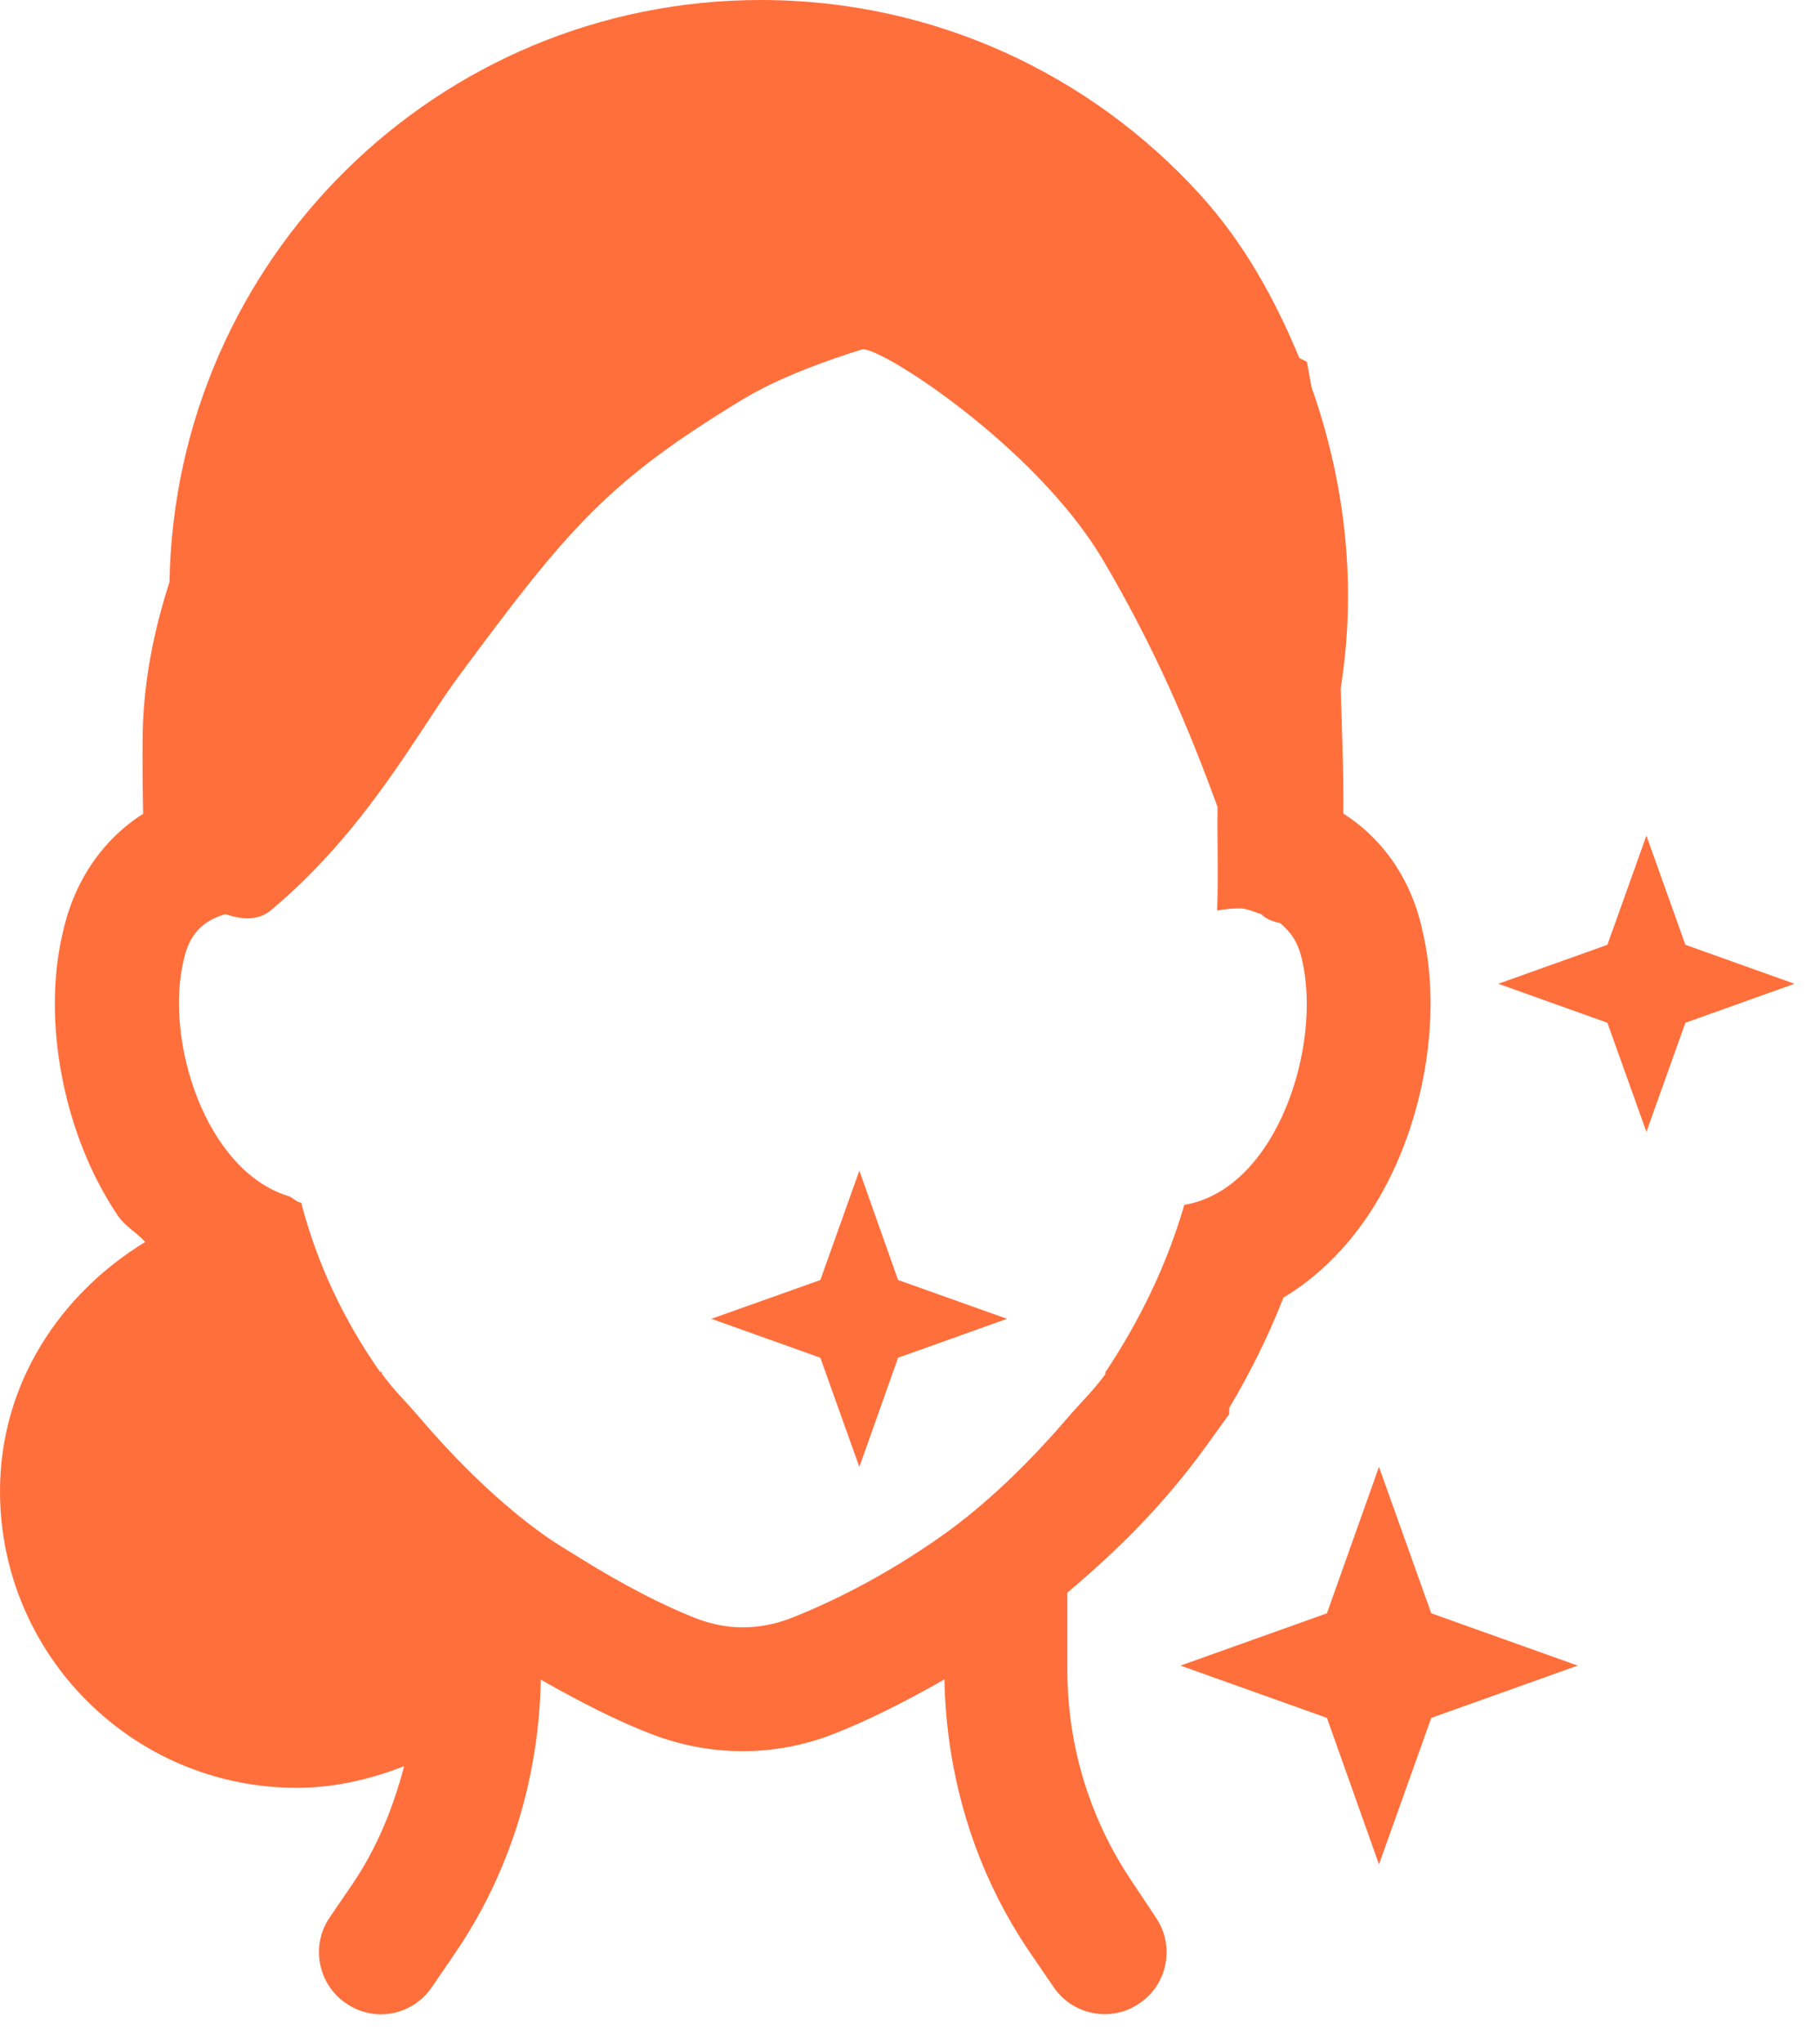 <svg xmlns="http://www.w3.org/2000/svg" fill="none" viewBox="0 0 49 55" height="55" width="49">
<path fill="#FF6F3C" d="M30.522 50.72C29.35 49.011 28.736 47.014 28.736 44.941V42.874C30.022 41.792 31.302 40.55 32.467 38.938L33.094 38.067V37.901C33.67 36.934 34.157 35.949 34.554 34.931C35.443 34.4 36.23 33.632 36.87 32.666C38.304 30.49 38.874 27.411 38.285 25.005C37.99 23.667 37.229 22.579 36.166 21.901C36.179 20.845 36.128 19.68 36.096 18.541L36.154 18.125C36.506 15.501 36.173 12.864 35.309 10.419L35.187 9.741L34.982 9.638C34.323 8.045 33.485 6.528 32.301 5.229C29.376 2.016 25.165 0 20.486 0C11.776 0 4.717 6.989 4.563 15.667C4.134 16.998 3.853 18.394 3.84 19.853C3.834 20.544 3.84 21.229 3.853 21.907C2.778 22.592 2.003 23.699 1.696 25.082C1.12 27.45 1.702 30.541 3.162 32.71C3.366 33.018 3.674 33.171 3.91 33.434C1.613 34.835 0 37.254 0 40.141C0 44.55 3.578 48.128 7.987 48.128C9.011 48.128 9.978 47.898 10.88 47.546C10.586 48.666 10.15 49.747 9.485 50.726L8.877 51.616C8.358 52.371 8.557 53.414 9.312 53.926C10.074 54.458 11.11 54.259 11.629 53.491L12.237 52.602C13.734 50.413 14.509 47.866 14.56 45.216C15.616 45.818 16.627 46.33 17.504 46.669C18.31 46.982 19.149 47.142 19.994 47.142C20.826 47.142 21.645 46.989 22.432 46.682C23.328 46.336 24.358 45.818 25.427 45.21C25.478 47.859 26.259 50.419 27.757 52.602L28.365 53.491C28.685 53.965 29.21 54.221 29.741 54.221C30.067 54.221 30.394 54.131 30.682 53.926C31.443 53.414 31.635 52.371 31.117 51.616L30.522 50.72ZM20 43.808C19.571 43.808 19.142 43.725 18.72 43.558C17.869 43.226 16.768 42.662 15.61 41.939C15.27 41.728 14.95 41.542 14.605 41.293C13.491 40.493 12.358 39.405 11.27 38.131C10.944 37.747 10.598 37.421 10.285 36.986C10.285 36.934 10.285 36.934 10.234 36.934C9.248 35.533 8.525 33.984 8.109 32.378C7.974 32.358 7.885 32.237 7.763 32.198C5.536 31.514 4.41 28.006 4.954 25.805C5.126 25.043 5.574 24.755 6.067 24.608C6.502 24.755 6.938 24.794 7.283 24.512C9.856 22.368 11.238 19.712 12.333 18.227C15.309 14.202 16.358 12.96 20.006 10.746C21.011 10.138 22.387 9.658 23.206 9.408C23.629 9.28 27.866 11.987 29.69 15.066C31.117 17.478 32.038 19.686 32.781 21.728C32.768 22.662 32.806 23.635 32.768 24.512C32.96 24.474 33.165 24.454 33.376 24.454C33.574 24.454 33.76 24.55 33.952 24.608C34.093 24.742 34.266 24.813 34.458 24.845C34.714 25.056 34.938 25.325 35.046 25.805C35.616 28.134 34.374 32.019 31.885 32.435C31.418 34.042 30.694 35.539 29.76 36.941C29.76 36.941 29.76 36.941 29.76 36.992C29.434 37.44 29.075 37.779 28.736 38.176C27.648 39.443 26.515 40.518 25.402 41.312C23.827 42.432 22.336 43.155 21.235 43.584C20.826 43.731 20.416 43.808 20 43.808Z"></path>
<path fill="#FF6F3C" d="M37.126 39.488L35.725 43.43L31.782 44.838L35.725 46.246L37.126 50.189L38.534 46.246L42.477 44.838L38.534 43.43L37.126 39.488Z"></path>
<path fill="#FF6F3C" d="M26.982 35.456L24.179 34.458L23.136 31.514L22.086 34.458L19.283 35.456L19.148 35.501L22.086 36.55L22.886 38.79L23.136 39.488L23.385 38.79L24.179 36.55L27.116 35.501L26.982 35.456Z"></path>
<path fill="#FF6F3C" d="M45.376 25.434L44.326 22.496L43.276 25.434L40.339 26.483L43.276 27.533L44.326 30.47L45.376 27.533L48.313 26.483L45.376 25.434Z"></path>
</svg>
